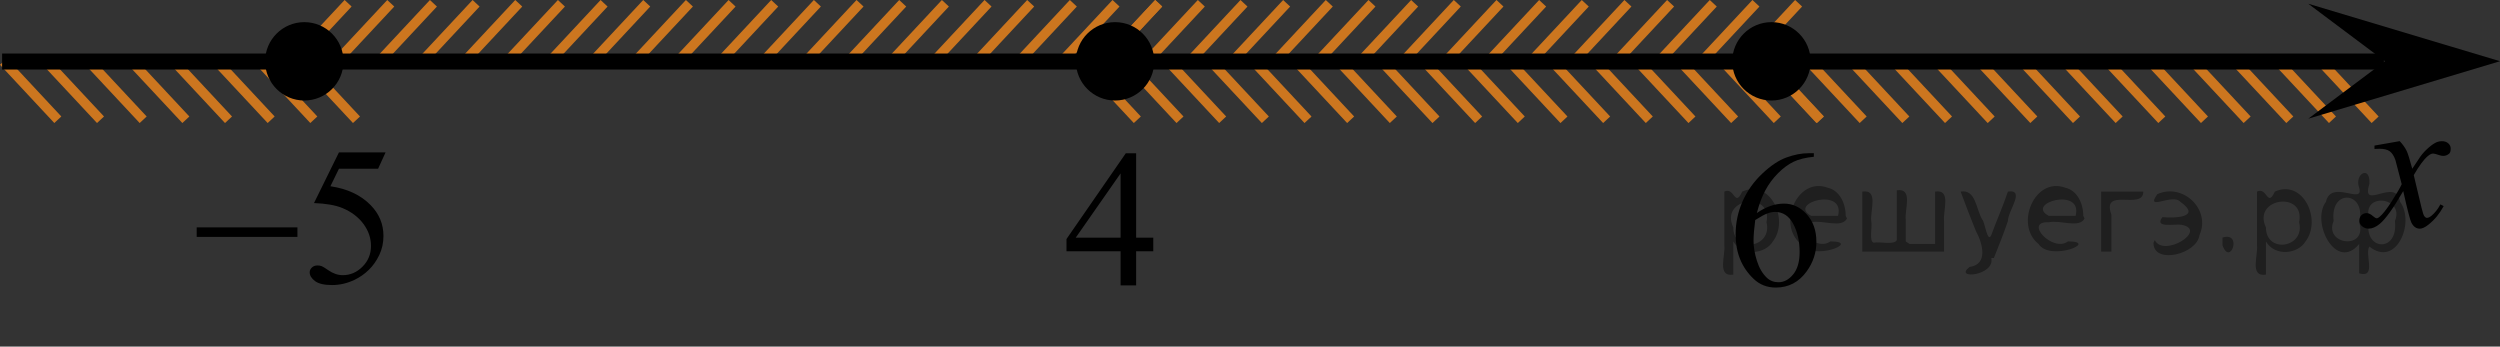 <?xml version="1.0" encoding="utf-8"?>
<!-- Generator: Adobe Illustrator 27.2.0, SVG Export Plug-In . SVG Version: 6.00 Build 0)  -->
<svg version="1.1" id="Слой_1" xmlns="http://www.w3.org/2000/svg" xmlns:xlink="http://www.w3.org/1999/xlink" x="0px" y="0px"
	 width="195.726px" height="27.133px" viewBox="0 0 195.726 27.133" enable-background="new 0 0 195.726 27.133"
	 xml:space="preserve">
<rect x="0" y="0" width="195.726" height="27.133" fill="#333333" stroke="none"/>
<line fill="none" stroke="#CC761F" stroke-width="0.75" stroke-miterlimit="10" x1="182.61" y1="9.376" x2="178.355" y2="4.817"/>
<line fill="none" stroke="#CC761F" stroke-width="0.75" stroke-miterlimit="10" x1="162.569" y1="9.376" x2="158.315" y2="4.817"/>
<line fill="none" stroke="#CC761F" stroke-width="0.75" stroke-miterlimit="10" x1="169.25" y1="9.376" x2="164.993" y2="4.816"/>
<line fill="none" stroke="#CC761F" stroke-width="0.75" stroke-miterlimit="10" x1="175.929" y1="9.376" x2="171.673" y2="4.817"/>
<line fill="none" stroke="#CC761F" stroke-width="0.75" stroke-miterlimit="10" x1="185.95" y1="9.376" x2="181.694" y2="4.817"/>
<line fill="none" stroke="#CC761F" stroke-width="0.75" stroke-miterlimit="10" x1="165.909" y1="9.376" x2="161.652" y2="4.817"/>
<line fill="none" stroke="#CC761F" stroke-width="0.75" stroke-miterlimit="10" x1="172.588" y1="9.376" x2="168.334" y2="4.816"/>
<line fill="none" stroke="#CC761F" stroke-width="0.75" stroke-miterlimit="10" x1="179.271" y1="9.376" x2="175.013" y2="4.817"/>
<line fill="none" stroke="#CC761F" stroke-width="0.75" stroke-miterlimit="10" x1="152.551" y1="9.376" x2="148.293" y2="4.816"/>
<line fill="none" stroke="#CC761F" stroke-width="0.75" stroke-miterlimit="10" x1="155.891" y1="9.377" x2="151.635" y2="4.816"/>
<line fill="none" stroke="#CC761F" stroke-width="0.75" stroke-miterlimit="10" x1="159.229" y1="9.376" x2="154.975" y2="4.816"/>
<line fill="none" stroke="#CC761F" stroke-width="0.75" stroke-miterlimit="10" x1="149.209" y1="9.376" x2="144.953" y2="4.816"/>
<line fill="none" stroke="#CC761F" stroke-width="0.75" stroke-miterlimit="10" x1="145.869" y1="9.376" x2="141.613" y2="4.816"/>
<line fill="none" stroke="#CC761F" stroke-width="0.75" stroke-miterlimit="10" x1="142.527" y1="9.376" x2="138.274" y2="4.816"/>
<line fill="none" stroke="#CC761F" stroke-width="0.75" stroke-miterlimit="10" x1="24.569" y1="9.376" x2="20.315" y2="4.817"/>
<line fill="none" stroke="#CC761F" stroke-width="0.75" stroke-miterlimit="10" x1="27.909" y1="9.376" x2="23.652" y2="4.817"/>
<line fill="none" stroke="#CC761F" stroke-width="0.75" stroke-miterlimit="10" x1="14.551" y1="9.376" x2="10.293" y2="4.816"/>
<line fill="none" stroke="#CC761F" stroke-width="0.75" stroke-miterlimit="10" x1="17.891" y1="9.377" x2="13.635" y2="4.816"/>
<line fill="none" stroke="#CC761F" stroke-width="0.75" stroke-miterlimit="10" x1="21.229" y1="9.376" x2="16.975" y2="4.816"/>
<line fill="none" stroke="#CC761F" stroke-width="0.75" stroke-miterlimit="10" x1="11.209" y1="9.376" x2="6.953" y2="4.816"/>
<line fill="none" stroke="#CC761F" stroke-width="0.75" stroke-miterlimit="10" x1="7.869" y1="9.376" x2="3.613" y2="4.816"/>
<line fill="none" stroke="#CC761F" stroke-width="0.75" stroke-miterlimit="10" x1="4.527" y1="9.376" x2="0.274" y2="4.816"/>
<line fill="none" stroke="#CC761F" stroke-width="0.75" stroke-miterlimit="10" x1="139.143" y1="9.377" x2="134.888" y2="4.818"/>
<line fill="none" stroke="#CC761F" stroke-width="0.75" stroke-miterlimit="10" x1="142.483" y1="9.377" x2="138.228" y2="4.817"/>
<line fill="none" stroke="#CC761F" stroke-width="0.75" stroke-miterlimit="10" x1="135.804" y1="9.377" x2="131.548" y2="4.818"/>
<line fill="none" stroke="#CC761F" stroke-width="0.75" stroke-miterlimit="10" x1="129.124" y1="9.377" x2="124.869" y2="4.818"/>
<line fill="none" stroke="#CC761F" stroke-width="0.75" stroke-miterlimit="10" x1="109.083" y1="9.377" x2="104.829" y2="4.818"/>
<line fill="none" stroke="#CC761F" stroke-width="0.75" stroke-miterlimit="10" x1="115.764" y1="9.377" x2="111.507" y2="4.817"/>
<line fill="none" stroke="#CC761F" stroke-width="0.75" stroke-miterlimit="10" x1="122.443" y1="9.377" x2="118.187" y2="4.818"/>
<line fill="none" stroke="#CC761F" stroke-width="0.75" stroke-miterlimit="10" x1="132.464" y1="9.377" x2="128.208" y2="4.818"/>
<line fill="none" stroke="#CC761F" stroke-width="0.75" stroke-miterlimit="10" x1="112.423" y1="9.377" x2="108.166" y2="4.818"/>
<line fill="none" stroke="#CC761F" stroke-width="0.75" stroke-miterlimit="10" x1="119.102" y1="9.377" x2="114.848" y2="4.817"/>
<line fill="none" stroke="#CC761F" stroke-width="0.75" stroke-miterlimit="10" x1="125.785" y1="9.377" x2="121.527" y2="4.818"/>
<line fill="none" stroke="#CC761F" stroke-width="0.75" stroke-miterlimit="10" x1="99.065" y1="9.377" x2="94.807" y2="4.817"/>
<line fill="none" stroke="#CC761F" stroke-width="0.75" stroke-miterlimit="10" x1="102.405" y1="9.378" x2="98.149" y2="4.817"/>
<line fill="none" stroke="#CC761F" stroke-width="0.75" stroke-miterlimit="10" x1="105.743" y1="9.377" x2="101.489" y2="4.817"/>
<line fill="none" stroke="#CC761F" stroke-width="0.75" stroke-miterlimit="10" x1="95.723" y1="9.377" x2="91.467" y2="4.817"/>
<line fill="none" stroke="#CC761F" stroke-width="0.75" stroke-miterlimit="10" x1="92.383" y1="9.377" x2="88.127" y2="4.817"/>
<line fill="none" stroke="#CC761F" stroke-width="0.75" stroke-miterlimit="10" x1="89.041" y1="9.377" x2="84.788" y2="4.817"/>
<line fill="none" stroke="#CC761F" stroke-width="0.75" stroke-miterlimit="10" x1="94.052" y1="0.257" x2="89.797" y2="4.816"/>
<line fill="none" stroke="#CC761F" stroke-width="0.75" stroke-miterlimit="10" x1="90.712" y1="0.256" x2="86.457" y2="4.816"/>
<line fill="none" stroke="#CC761F" stroke-width="0.75" stroke-miterlimit="10" x1="97.392" y1="0.257" x2="93.136" y2="4.816"/>
<line fill="none" stroke="#CC761F" stroke-width="0.75" stroke-miterlimit="10" x1="104.071" y1="0.257" x2="99.816" y2="4.816"/>
<line fill="none" stroke="#CC761F" stroke-width="0.75" stroke-miterlimit="10" x1="124.111" y1="0.257" x2="119.857" y2="4.816"/>
<line fill="none" stroke="#CC761F" stroke-width="0.75" stroke-miterlimit="10" x1="117.433" y1="0.256" x2="113.176" y2="4.816"/>
<line fill="none" stroke="#CC761F" stroke-width="0.75" stroke-miterlimit="10" x1="110.753" y1="0.257" x2="106.497" y2="4.816"/>
<line fill="none" stroke="#CC761F" stroke-width="0.75" stroke-miterlimit="10" x1="100.732" y1="0.257" x2="96.476" y2="4.816"/>
<line fill="none" stroke="#CC761F" stroke-width="0.75" stroke-miterlimit="10" x1="120.774" y1="0.257" x2="116.517" y2="4.816"/>
<line fill="none" stroke="#CC761F" stroke-width="0.75" stroke-miterlimit="10" x1="114.092" y1="0.256" x2="109.838" y2="4.816"/>
<line fill="none" stroke="#CC761F" stroke-width="0.75" stroke-miterlimit="10" x1="107.413" y1="0.257" x2="103.155" y2="4.816"/>
<line fill="none" stroke="#CC761F" stroke-width="0.75" stroke-miterlimit="10" x1="134.133" y1="0.256" x2="129.875" y2="4.816"/>
<line fill="none" stroke="#CC761F" stroke-width="0.75" stroke-miterlimit="10" x1="130.791" y1="0.256" x2="126.535" y2="4.817"/>
<line fill="none" stroke="#CC761F" stroke-width="0.75" stroke-miterlimit="10" x1="127.451" y1="0.256" x2="123.197" y2="4.816"/>
<line fill="none" stroke="#CC761F" stroke-width="0.75" stroke-miterlimit="10" x1="137.473" y1="0.256" x2="133.217" y2="4.816"/>
<line fill="none" stroke="#CC761F" stroke-width="0.75" stroke-miterlimit="10" x1="140.813" y1="0.256" x2="136.557" y2="4.816"/>
<g>
	
		<line fill="none" stroke="#CC761F" stroke-width="0.75" stroke-miterlimit="10" x1="30.593" y1="0.257" x2="26.338" y2="4.816"/>
	
		<line fill="none" stroke="#CC761F" stroke-width="0.75" stroke-miterlimit="10" x1="27.253" y1="0.256" x2="22.998" y2="4.816"/>
	
		<line fill="none" stroke="#CC761F" stroke-width="0.75" stroke-miterlimit="10" x1="33.933" y1="0.257" x2="29.677" y2="4.816"/>
	
		<line fill="none" stroke="#CC761F" stroke-width="0.75" stroke-miterlimit="10" x1="40.612" y1="0.257" x2="36.357" y2="4.816"/>
	
		<line fill="none" stroke="#CC761F" stroke-width="0.75" stroke-miterlimit="10" x1="60.652" y1="0.257" x2="56.398" y2="4.816"/>
	
		<line fill="none" stroke="#CC761F" stroke-width="0.75" stroke-miterlimit="10" x1="53.974" y1="0.256" x2="49.717" y2="4.816"/>
	
		<line fill="none" stroke="#CC761F" stroke-width="0.75" stroke-miterlimit="10" x1="47.294" y1="0.257" x2="43.038" y2="4.816"/>
	
		<line fill="none" stroke="#CC761F" stroke-width="0.75" stroke-miterlimit="10" x1="37.273" y1="0.257" x2="33.017" y2="4.816"/>
	
		<line fill="none" stroke="#CC761F" stroke-width="0.75" stroke-miterlimit="10" x1="57.315" y1="0.257" x2="53.058" y2="4.816"/>
	
		<line fill="none" stroke="#CC761F" stroke-width="0.75" stroke-miterlimit="10" x1="50.633" y1="0.256" x2="46.379" y2="4.816"/>
	
		<line fill="none" stroke="#CC761F" stroke-width="0.75" stroke-miterlimit="10" x1="43.954" y1="0.257" x2="39.696" y2="4.816"/>
	
		<line fill="none" stroke="#CC761F" stroke-width="0.75" stroke-miterlimit="10" x1="70.674" y1="0.256" x2="66.416" y2="4.816"/>
	
		<line fill="none" stroke="#CC761F" stroke-width="0.75" stroke-miterlimit="10" x1="67.332" y1="0.256" x2="63.076" y2="4.817"/>
	
		<line fill="none" stroke="#CC761F" stroke-width="0.75" stroke-miterlimit="10" x1="63.992" y1="0.256" x2="59.738" y2="4.816"/>
	
		<line fill="none" stroke="#CC761F" stroke-width="0.75" stroke-miterlimit="10" x1="74.014" y1="0.256" x2="69.758" y2="4.816"/>
	
		<line fill="none" stroke="#CC761F" stroke-width="0.75" stroke-miterlimit="10" x1="77.354" y1="0.256" x2="73.098" y2="4.816"/>
	
		<line fill="none" stroke="#CC761F" stroke-width="0.75" stroke-miterlimit="10" x1="87.373" y1="0.256" x2="83.117" y2="4.816"/>
	
		<line fill="none" stroke="#CC761F" stroke-width="0.75" stroke-miterlimit="10" x1="84.033" y1="0.256" x2="79.777" y2="4.817"/>
	
		<line fill="none" stroke="#CC761F" stroke-width="0.75" stroke-miterlimit="10" x1="80.693" y1="0.256" x2="76.44" y2="4.816"/>
	
		<line fill="none" stroke="#CC761F" stroke-width="0.75" stroke-miterlimit="10" x1="90.715" y1="0.256" x2="86.457" y2="4.816"/>
</g>
<line fill="none" stroke="#000000" stroke-width="1.25" stroke-linejoin="round" stroke-miterlimit="8" x1="0.165" y1="4.817" x2="186.636" y2="4.817"/>
<polygon points="186.72,4.793 180.714,0.293 195.726,4.793 180.714,9.294 "/>
<g>
	<g>
		<g>
			<g>
				<g>
					<g>
						<defs>
							<rect id="SVGID_1_" x="182.039" y="8.115" width="12.362" height="13.733"/>
						</defs>
						<clipPath id="SVGID_00000029016436653568791430000012668226105852097664_">
							<use xlink:href="#SVGID_1_"  overflow="visible"/>
						</clipPath>
						<g clip-path="url(#SVGID_00000029016436653568791430000012668226105852097664_)">
							<path d="M187.874,11.05c0.241,0.256,0.423,0.513,0.546,0.769c0.089,0.177,0.233,0.642,0.437,1.394l0.648-0.974
								c0.172-0.235,0.381-0.461,0.627-0.675c0.246-0.215,0.462-0.359,0.649-0.438c0.117-0.049,0.248-0.073,0.391-0.073
								c0.212,0,0.38,0.057,0.506,0.17c0.125,0.112,0.188,0.25,0.188,0.412c0,0.188-0.037,0.314-0.11,0.385
								c-0.138,0.123-0.295,0.185-0.473,0.185c-0.104,0-0.214-0.022-0.332-0.065c-0.23-0.08-0.386-0.119-0.465-0.119
								c-0.117,0-0.258,0.068-0.42,0.207c-0.307,0.256-0.669,0.75-1.092,1.481l0.604,2.537c0.094,0.39,0.172,0.621,0.236,0.697
								c0.063,0.075,0.128,0.114,0.19,0.114c0.104,0,0.225-0.058,0.362-0.17c0.27-0.227,0.501-0.521,0.693-0.886l0.258,0.134
								c-0.311,0.58-0.703,1.062-1.182,1.444c-0.271,0.216-0.499,0.324-0.686,0.324c-0.275,0-0.494-0.154-0.657-0.465
								c-0.103-0.191-0.316-1.019-0.642-2.479c-0.769,1.332-1.382,2.19-1.846,2.574c-0.3,0.245-0.59,0.368-0.869,0.368
								c-0.197,0-0.376-0.071-0.539-0.214c-0.118-0.107-0.178-0.253-0.178-0.435c0-0.162,0.056-0.299,0.162-0.406
								c0.108-0.107,0.241-0.162,0.398-0.162s0.325,0.078,0.502,0.236c0.128,0.112,0.227,0.17,0.295,0.17
								c0.06,0,0.136-0.041,0.229-0.119c0.231-0.188,0.547-0.59,0.944-1.209c0.398-0.619,0.659-1.066,0.782-1.342
								c-0.305-1.195-0.47-1.828-0.494-1.896c-0.113-0.319-0.261-0.546-0.442-0.68c-0.183-0.133-0.449-0.198-0.805-0.198
								c-0.113,0-0.243,0.005-0.391,0.015v-0.264L187.874,11.05z"/>
						</g>
					</g>
				</g>
			</g>
		</g>
	</g>
</g>
<path fill="#FFFFFF" stroke="#000000" stroke-width="0.5" stroke-miterlimit="10" d="M138.687,2.124
	c-1.484,0-2.692,1.205-2.692,2.694c0,1.487,1.201,2.692,2.692,2.692c1.487,0,2.693-1.203,2.693-2.692
	C141.381,3.328,140.174,2.124,138.687,2.124L138.687,2.124z"/>
<g>
	<path d="M87.299,2.108c-1.485,0-2.693,1.205-2.693,2.693c0,1.485,1.205,2.693,2.693,2.693c1.486,0,2.693-1.205,2.693-2.693
		C89.992,3.316,88.789,2.108,87.299,2.108L87.299,2.108z"/>
	<path fill="none" stroke="#000000" stroke-width="0.75" stroke-linecap="round" stroke-linejoin="round" stroke-miterlimit="8" d="
		M87.299,2.108c-1.485,0-2.693,1.205-2.693,2.693c0,1.485,1.205,2.693,2.693,2.693c1.486,0,2.693-1.205,2.693-2.693
		C89.992,3.316,88.789,2.108,87.299,2.108L87.299,2.108z"/>
</g>
<g>
	<path d="M138.687,2.108c-1.485,0-2.693,1.205-2.693,2.693c0,1.485,1.205,2.693,2.693,2.693c1.486,0,2.693-1.205,2.693-2.693
		C141.38,3.316,140.177,2.108,138.687,2.108L138.687,2.108z"/>
	<path fill="none" stroke="#000000" stroke-width="0.75" stroke-linecap="round" stroke-linejoin="round" stroke-miterlimit="8" d="
		M138.687,2.108c-1.485,0-2.693,1.205-2.693,2.693c0,1.485,1.205,2.693,2.693,2.693c1.486,0,2.693-1.205,2.693-2.693
		C141.38,3.316,140.177,2.108,138.687,2.108L138.687,2.108z"/>
</g>
<g>
	<path d="M23.824,2.108c-1.485,0-2.693,1.205-2.693,2.693c0,1.485,1.205,2.693,2.693,2.693c1.486,0,2.693-1.205,2.693-2.693
		C26.517,3.316,25.314,2.108,23.824,2.108L23.824,2.108z"/>
	<path fill="none" stroke="#000000" stroke-width="0.75" stroke-linecap="round" stroke-linejoin="round" stroke-miterlimit="8" d="
		M23.824,2.108c-1.485,0-2.693,1.205-2.693,2.693c0,1.485,1.205,2.693,2.693,2.693c1.486,0,2.693-1.205,2.693-2.693
		C26.517,3.316,25.314,2.108,23.824,2.108L23.824,2.108z"/>
</g>
<g>
	<g>
		<defs>
			<rect id="SVGID_00000165918443253845317670000015727317356067027586_" x="12.468" y="8.115" width="20.7" height="18.713"/>
		</defs>
		<clipPath id="SVGID_00000134949637012246870910000010241890952001924264_">
			<use xlink:href="#SVGID_00000165918443253845317670000015727317356067027586_"  overflow="visible"/>
		</clipPath>
		<g clip-path="url(#SVGID_00000134949637012246870910000010241890952001924264_)">
		</g>
	</g>
	<g>
		<defs>
			<polygon id="SVGID_00000041253326415903023220000011455220872810404285_" points="12.551,26.345 33.527,26.345 
				33.527,8.129 12.551,8.129 12.551,26.345 			"/>
		</defs>
		<clipPath id="SVGID_00000081637592639091356850000002951507897846432421_">
			<use xlink:href="#SVGID_00000041253326415903023220000011455220872810404285_"  overflow="visible"/>
		</clipPath>
		<g clip-path="url(#SVGID_00000081637592639091356850000002951507897846432421_)">
			<path d="M30.186,11.931l-0.585,1.28h-3.064l-0.669,1.37c1.327,0.196,2.379,0.69,3.154,1.482
				c0.666,0.683,0.999,1.485,0.999,2.409c0,0.536-0.108,1.033-0.326,1.49c-0.218,0.456-0.492,0.846-0.822,1.166
				c-0.331,0.321-0.699,0.58-1.105,0.775c-0.576,0.276-1.167,0.414-1.772,0.414c-0.611,0-1.056-0.104-1.333-0.312
				c-0.278-0.208-0.418-0.438-0.418-0.689c0-0.141,0.059-0.265,0.174-0.373c0.115-0.107,0.26-0.161,0.435-0.161
				c0.13,0,0.244,0.019,0.342,0.06c0.098,0.041,0.264,0.144,0.499,0.309c0.376,0.262,0.756,0.392,1.142,0.392
				c0.586,0,1.101-0.222,1.544-0.666s0.664-0.984,0.664-1.622c0-0.617-0.197-1.192-0.593-1.728
				c-0.396-0.534-0.941-0.946-1.638-1.237c-0.546-0.227-1.289-0.356-2.231-0.392l1.953-3.967H30.186z"/>
		</g>
		<g clip-path="url(#SVGID_00000081637592639091356850000002951507897846432421_)">
			<path d="M15.399,17.802h7.887v0.745h-7.887V17.802z"/>
		</g>
	</g>
</g>
<g>
	<g>
		<g>
			<g>
				<g>
					<g>
						<g>
							<g>
								<g>
									<g>
										<g>
											<g>
												<g>
													<defs>
														
															<rect id="SVGID_00000091725246878252688020000001925356677492385666_" x="80.733" y="8.431" width="12.363" height="16.699"/>
													</defs>
													<clipPath id="SVGID_00000163756757895592061930000007247530398273739158_">
														<use xlink:href="#SVGID_00000091725246878252688020000001925356677492385666_"  overflow="visible"/>
													</clipPath>
													<g clip-path="url(#SVGID_00000163756757895592061930000007247530398273739158_)">
														<g enable-background="new    ">
															<path d="M90.291,18.607v1.062h-1.343v2.676h-1.217v-2.676h-4.235v-0.956l4.641-6.712h0.811v6.607
																H90.291z M87.731,18.607V13.577l-3.512,5.03H87.731z"/>
														</g>
													</g>
												</g>
											</g>
										</g>
									</g>
								</g>
							</g>
						</g>
					</g>
				</g>
			</g>
		</g>
	</g>
</g>
<g>
	<g>
		<g>
			<g>
				<g>
					<g>
						<g>
							<g>
								<g>
									<g>
										<g>
											<g>
												<g>
													<defs>
														
															<rect id="SVGID_00000067952204667468711000000008213278966700262274_" x="132.962" y="8.431" width="12.363" height="18.08"/>
													</defs>
													<clipPath id="SVGID_00000019645046589980474180000006889734185366096805_">
														<use xlink:href="#SVGID_00000067952204667468711000000008213278966700262274_"  overflow="visible"/>
													</clipPath>
													<g clip-path="url(#SVGID_00000019645046589980474180000006889734185366096805_)">
														<g enable-background="new    ">
															<path d="M142.007,11.997v0.276c-0.649,0.065-1.18,0.195-1.59,0.392
																c-0.411,0.197-0.816,0.497-1.218,0.9c-0.4,0.403-0.732,0.853-0.996,1.348
																c-0.263,0.496-0.483,1.085-0.66,1.767c0.708-0.493,1.419-0.739,2.132-0.739
																c0.684,0,1.276,0.279,1.778,0.837s0.753,1.274,0.753,2.15c0,0.847-0.254,1.619-0.76,2.315
																c-0.61,0.847-1.417,1.27-2.42,1.27c-0.685,0-1.265-0.23-1.741-0.688
																c-0.935-0.892-1.402-2.047-1.402-3.466c0-0.906,0.18-1.768,0.539-2.584
																c0.358-0.816,0.871-1.541,1.538-2.174c0.666-0.632,1.305-1.058,1.914-1.277
																c0.61-0.219,1.179-0.328,1.705-0.328H142.007z M137.418,17.225c-0.089,0.673-0.133,1.216-0.133,1.629
																c0,0.477,0.087,0.997,0.262,1.558c0.174,0.56,0.434,1.004,0.778,1.333
																c0.251,0.234,0.556,0.351,0.915,0.351c0.428,0,0.81-0.204,1.147-0.612s0.506-0.991,0.506-1.748
																c0-0.852-0.167-1.588-0.502-2.211c-0.334-0.622-0.809-0.934-1.424-0.934
																c-0.186,0-0.388,0.04-0.602,0.12C138.151,16.789,137.836,16.961,137.418,17.225z"/>
														</g>
													</g>
												</g>
											</g>
										</g>
									</g>
								</g>
							</g>
						</g>
					</g>
				</g>
			</g>
		</g>
	</g>
</g>
<g style="stroke:none;fill:#000;fill-opacity:0.4" > <path d="m 135.7,19.0 c 0,0.8 0,1.6 0,2.5 -1.3,0.2 -0.6,-1.5 -0.7,-2.3 0,-1.4 0,-2.8 0,-4.2 0.8,-0.4 0.8,1.3 1.4,0.0 2.2,-1.0 3.7,2.2 2.4,3.9 -0.6,1.0 -2.4,1.2 -3.1,0.0 z m 2.6,-1.6 c 0.5,-2.5 -3.7,-1.9 -2.6,0.4 0.0,2.1 3.1,1.6 2.6,-0.4 z" /> <path d="m 144.6,17.1 c -0.4,0.8 -1.9,0.1 -2.8,0.3 -2.0,-0.1 0.3,2.4 1.5,1.5 2.5,0.0 -1.4,1.6 -2.3,0.2 -1.9,-1.5 -0.3,-5.3 2.1,-4.4 0.9,0.2 1.4,1.2 1.4,2.2 z m -0.7,-0.2 c 0.6,-2.3 -4.0,-1.0 -2.1,0.0 0.7,0 1.4,-0.0 2.1,-0.0 z" /> <path d="m 149.5,19.1 c 0.6,0 1.3,0 2.0,0 0,-1.3 0,-2.7 0,-4.1 1.3,-0.2 0.6,1.5 0.7,2.3 0,0.8 0,1.6 0,2.4 -2.1,0 -4.2,0 -6.4,0 0,-1.5 0,-3.1 0,-4.7 1.3,-0.2 0.6,1.5 0.7,2.3 0.1,0.5 -0.2,1.6 0.2,1.7 0.5,-0.1 1.6,0.2 1.8,-0.2 0,-1.3 0,-2.6 0,-3.9 1.3,-0.2 0.6,1.5 0.7,2.3 0,0.5 0,1.1 0,1.7 z" /> <path d="m 155.9,20.2 c 0.3,1.4 -3.0,1.7 -1.7,0.7 1.5,-0.2 1.0,-1.9 0.5,-2.8 -0.4,-1.0 -0.8,-2.0 -1.2,-3.1 1.2,-0.2 1.2,1.4 1.7,2.2 0.2,0.2 0.4,1.9 0.7,1.2 0.4,-1.1 0.9,-2.2 1.3,-3.4 1.4,-0.2 0.0,1.5 -0.0,2.3 -0.3,0.9 -0.7,1.9 -1.1,2.9 z" /> <path d="m 163.2,17.1 c -0.4,0.8 -1.9,0.1 -2.8,0.3 -2.0,-0.1 0.3,2.4 1.5,1.5 2.5,0.0 -1.4,1.6 -2.3,0.2 -1.9,-1.5 -0.3,-5.3 2.1,-4.4 0.9,0.2 1.4,1.2 1.4,2.2 z m -0.7,-0.2 c 0.6,-2.3 -4.0,-1.0 -2.1,0.0 0.7,0 1.4,-0.0 2.1,-0.0 z" /> <path d="m 164.5,19.7 c 0,-1.5 0,-3.1 0,-4.7 1.1,0 2.2,0 3.3,0 0.0,1.5 -3.3,-0.4 -2.5,1.8 0,0.9 0,1.9 0,2.9 -0.2,0 -0.5,0 -0.7,0 z" /> <path d="m 168.7,18.8 c 0.7,1.4 4.2,-0.8 2.1,-1.2 -0.5,-0.1 -2.2,0.3 -1.5,-0.6 1.0,0.1 3.1,0.0 1.4,-1.2 -0.6,-0.7 -2.8,0.8 -1.8,-0.6 2.0,-0.9 4.2,1.2 3.3,3.2 -0.2,1.5 -3.5,2.3 -3.6,0.7 l 0,-0.1 0,-0.0 0,0 z" /> <path d="m 174.0,18.6 c 1.6,-0.5 0.6,2.3 -0.0,0.6 -0.0,-0.2 0.0,-0.4 0.0,-0.6 z" /> <path d="m 177.4,19.0 c 0,0.8 0,1.6 0,2.5 -1.3,0.2 -0.6,-1.5 -0.7,-2.3 0,-1.4 0,-2.8 0,-4.2 0.8,-0.4 0.8,1.3 1.4,0.0 2.2,-1.0 3.7,2.2 2.4,3.9 -0.6,1.0 -2.4,1.2 -3.1,0.0 z m 2.6,-1.6 c 0.5,-2.5 -3.7,-1.9 -2.6,0.4 0.0,2.1 3.1,1.6 2.6,-0.4 z" /> <path d="m 182.7,17.3 c -0.8,1.9 2.7,2.3 2.0,0.1 0.6,-2.4 -2.3,-2.7 -2.0,-0.1 z m 2.0,4.2 c 0,-0.8 0,-1.6 0,-2.4 -1.8,2.2 -3.8,-1.7 -2.6,-3.3 0.4,-1.8 3.0,0.3 2.6,-1.1 -0.4,-1.1 0.9,-1.8 0.8,-0.3 -0.7,2.2 2.1,-0.6 2.4,1.4 1.2,1.6 -0.3,5.2 -2.4,3.5 -0.4,0.6 0.6,2.5 -0.8,2.1 z m 2.8,-4.2 c 0.8,-1.9 -2.7,-2.3 -2.0,-0.1 -0.6,2.4 2.3,2.7 2.0,0.1 z" /> </g></svg>

<!--File created and owned by https://sdamgia.ru. Copying is prohibited. All rights reserved.-->

